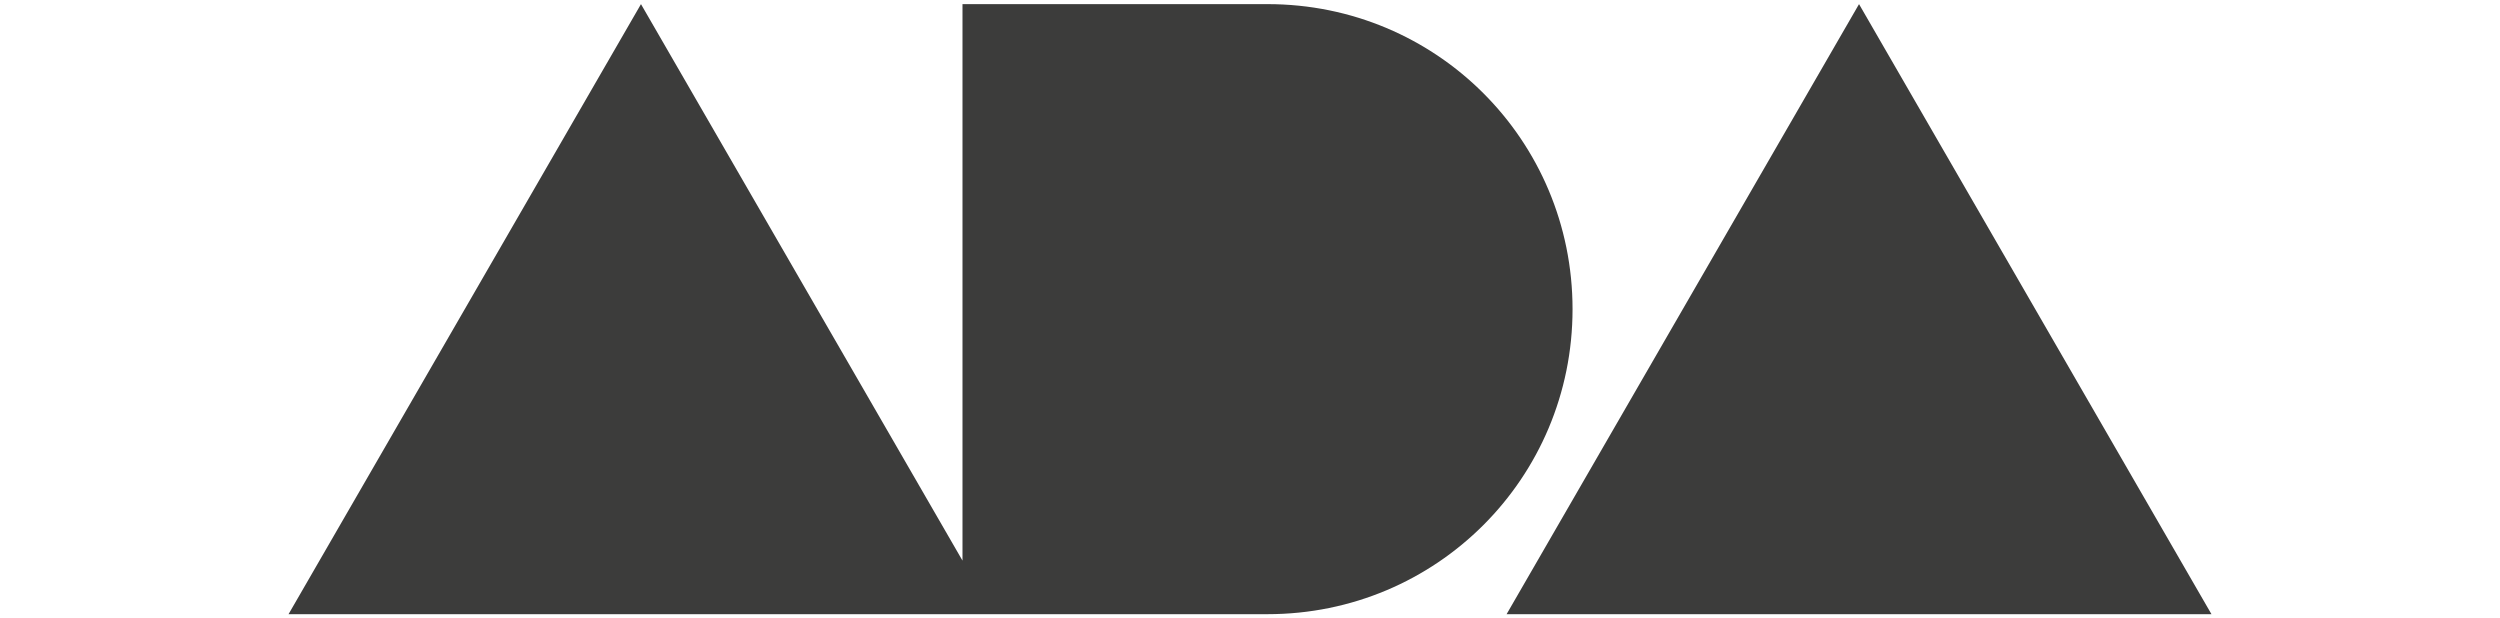 <?xml version="1.0" encoding="utf-8"?>
<!-- Generator: Adobe Illustrator 19.1.1, SVG Export Plug-In . SVG Version: 6.00 Build 0)  -->
<svg version="1.1" id="Layer_1" xmlns="http://www.w3.org/2000/svg" xmlns:xlink="http://www.w3.org/1999/xlink" x="0px" y="0px"
	 viewBox="-418 266 121.3 30" style="enable-background:new -418 266 121.3 30;" xml:space="preserve">
<style type="text/css">
	.st0{fill:#3C3C3B;}
</style>
<polygon class="st0" points="-327.8,266.2 -344.9,295.8 -310.7,295.8 "/>
<path class="st0" d="M-356.5,295.8c8.2,0,14.8-6.6,14.8-14.8c0-8.2-6.6-14.8-14.8-14.8h-14.8v27l-15.6-27l-17.1,29.6H-356.5z"/>
</svg>
